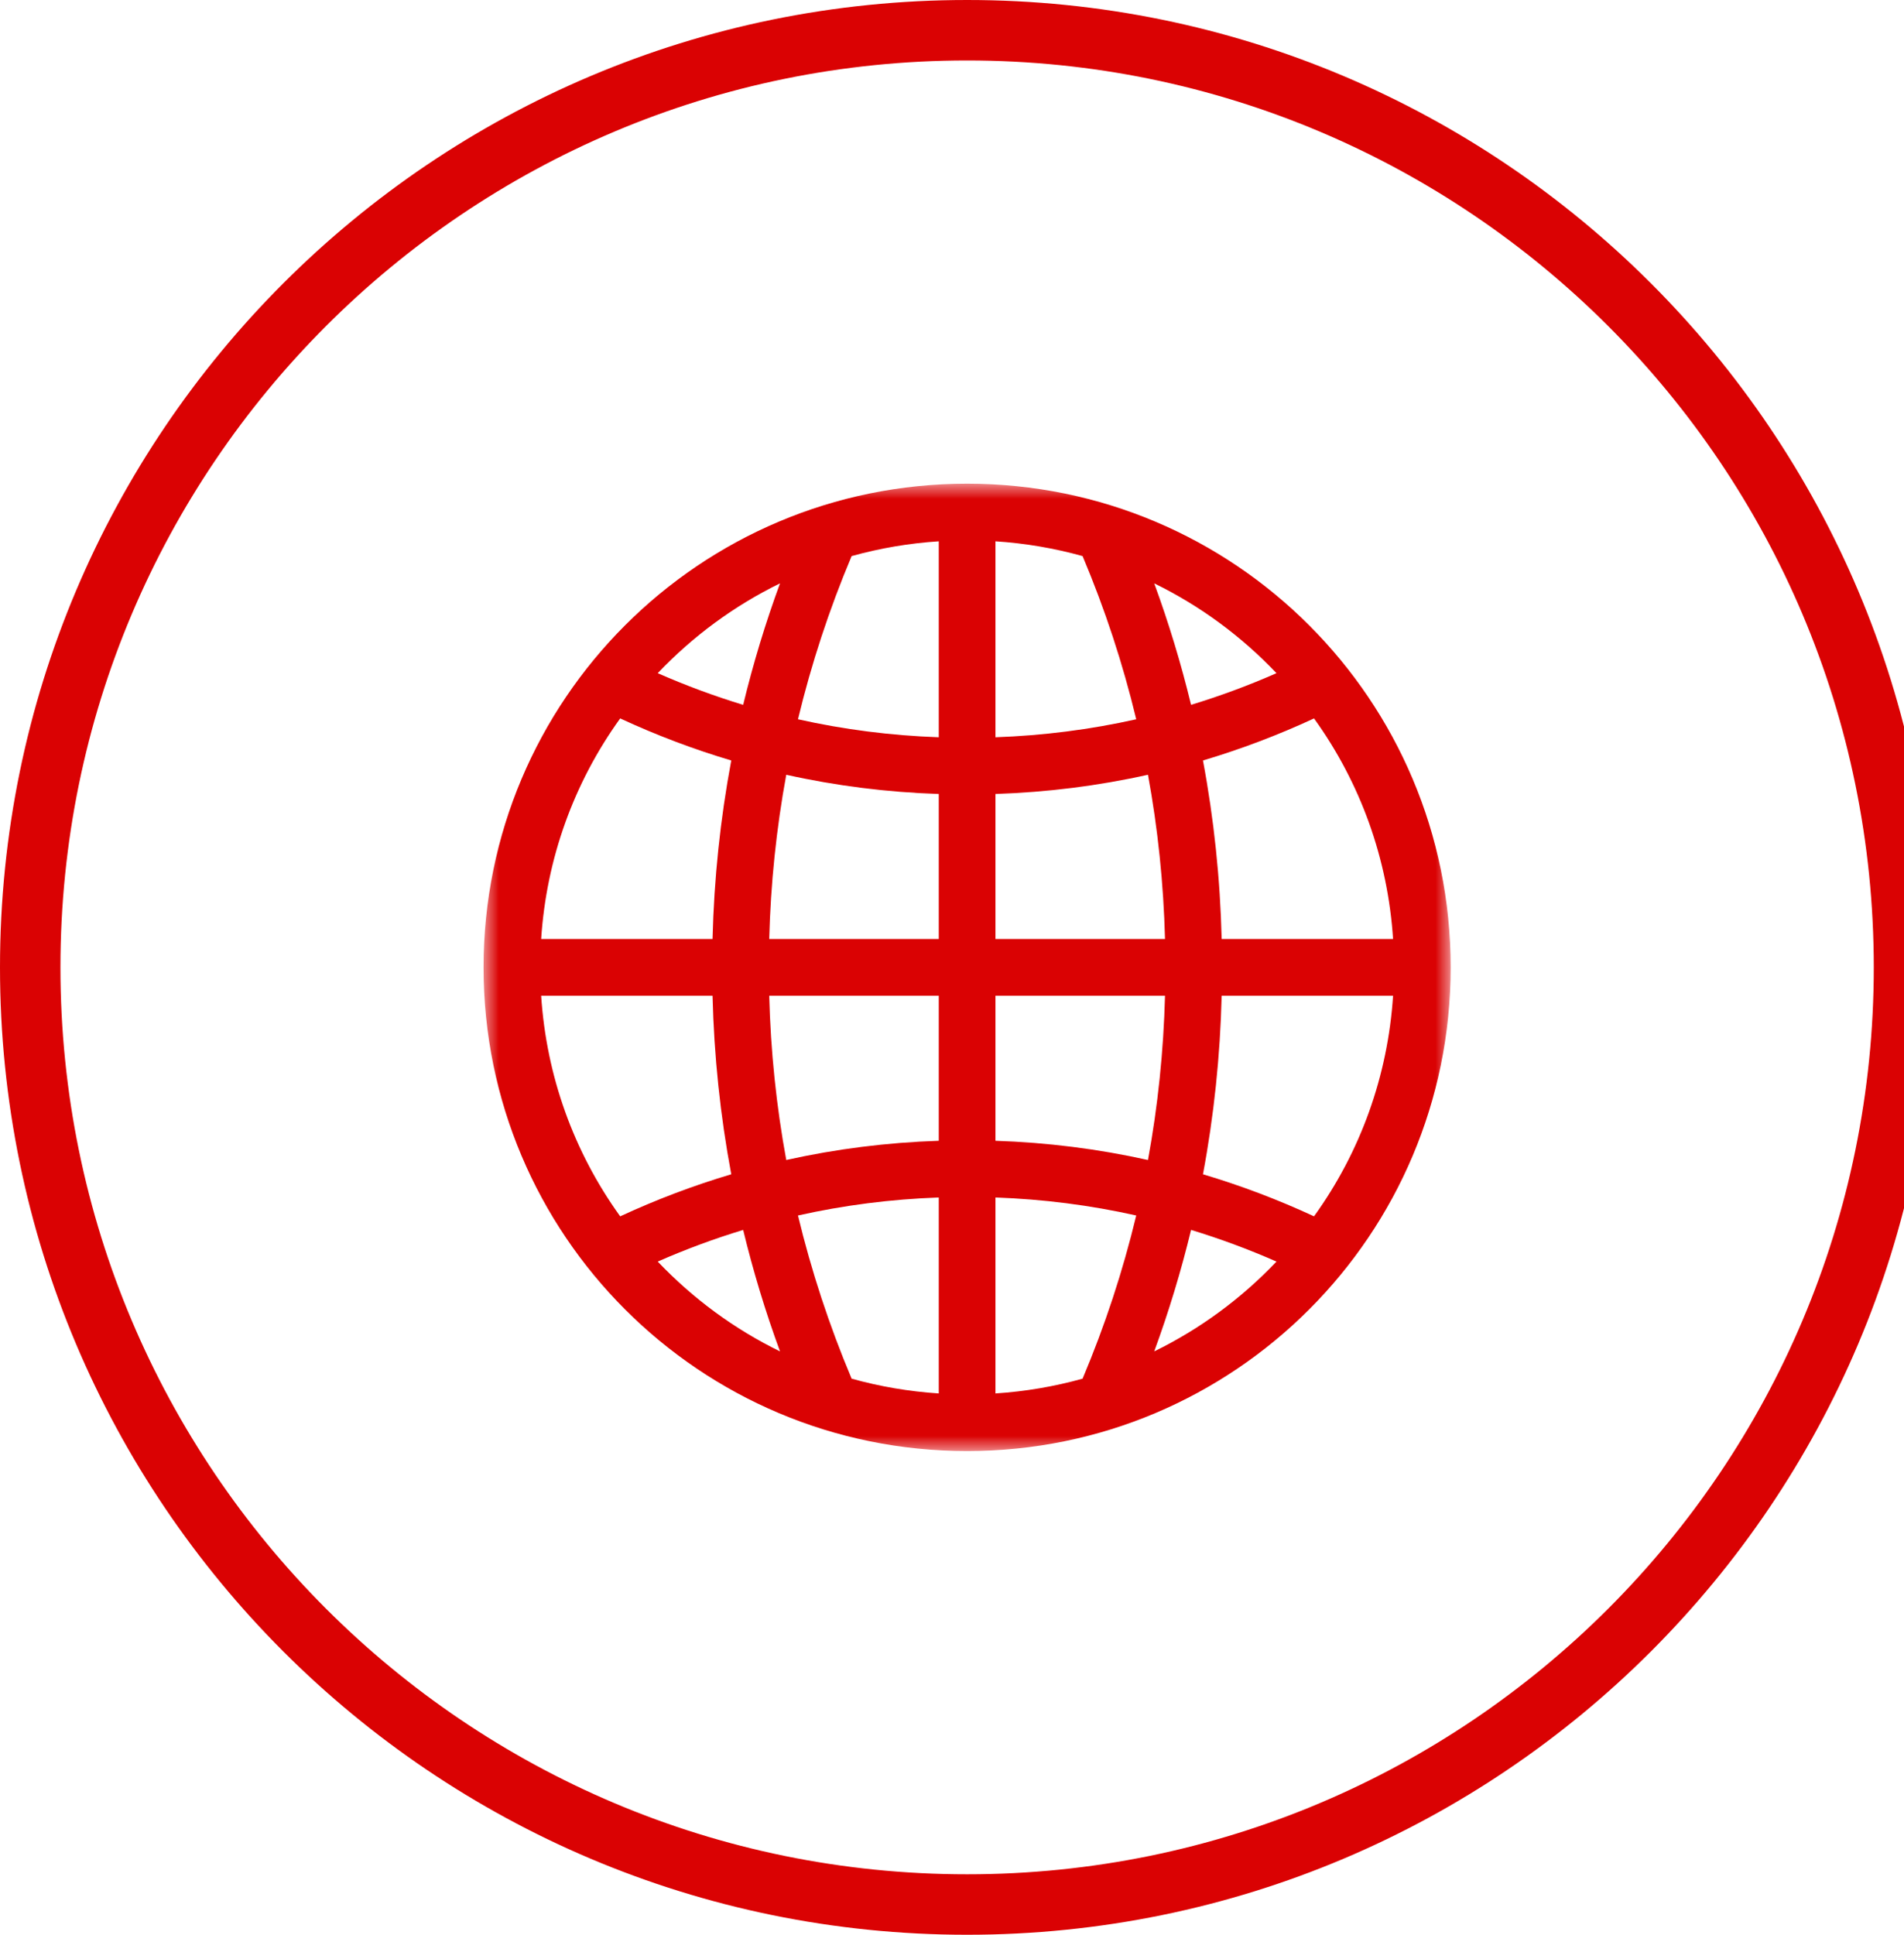 <svg width="63" height="64" viewBox="0 0 63 64" fill="none" xmlns="http://www.w3.org/2000/svg">
<path d="M32 63C49.121 63 63 49.121 63 32C63 14.879 49.121 1 32 1C14.879 1 1 14.879 1 32C1 49.121 14.879 63 32 63Z" stroke="#DA0203" stroke-width="2"/>
<mask id="mask0_2541_42802" style="mask-type:luminance" maskUnits="userSpaceOnUse" x="16" y="16" width="32" height="32">
<path d="M48 16H16V48H48V16Z" fill="white"/>
</mask>
<g mask="url(#mask0_2541_42802)">
<path d="M32 16C23.157 16 16 23.156 16 32C16 40.843 23.156 48 32 48C40.843 48 48 40.844 48 32C48 23.157 40.844 16 32 16ZM25.809 19.297C25.325 20.616 24.919 21.956 24.59 23.316C23.632 23.024 22.688 22.675 21.763 22.268C22.935 21.036 24.301 20.034 25.809 19.297ZM20.521 23.765C21.719 24.32 22.946 24.784 24.196 25.156C23.833 27.093 23.626 29.064 23.577 31.062H17.906C18.079 28.41 18.983 25.899 20.521 23.765ZM20.521 40.235C18.983 38.101 18.079 35.59 17.906 32.938H23.577C23.626 34.936 23.833 36.907 24.196 38.844C22.946 39.216 21.719 39.68 20.521 40.235ZM21.763 41.732C22.688 41.325 23.632 40.976 24.59 40.685C24.919 42.044 25.325 43.384 25.809 44.703C24.302 43.967 22.936 42.964 21.763 41.732ZM31.062 46.094C30.078 46.03 29.113 45.865 28.179 45.605C27.438 43.847 26.846 42.045 26.404 40.207C27.924 39.867 29.479 39.668 31.062 39.612V46.094ZM31.062 37.736C29.347 37.793 27.662 38.005 26.016 38.372C25.688 36.589 25.5 34.775 25.452 32.938H31.062V37.736ZM31.062 31.062H25.452C25.5 29.225 25.688 27.411 26.016 25.628C27.662 25.995 29.347 26.207 31.062 26.264V31.062ZM31.062 24.388C29.479 24.332 27.924 24.133 26.404 23.793C26.846 21.955 27.438 20.153 28.179 18.395C29.113 18.135 30.078 17.97 31.062 17.906V24.388ZM43.479 23.765C45.017 25.899 45.921 28.41 46.094 31.062H40.423C40.374 29.064 40.167 27.093 39.804 25.156C41.054 24.784 42.281 24.32 43.479 23.765ZM42.237 22.268C41.312 22.675 40.368 23.024 39.41 23.315C39.081 21.956 38.675 20.616 38.191 19.297C39.699 20.033 41.065 21.036 42.237 22.268ZM32.938 17.906C33.922 17.97 34.887 18.135 35.821 18.395C36.562 20.153 37.154 21.955 37.596 23.793C36.076 24.133 34.521 24.332 32.938 24.388V17.906ZM32.938 26.264C34.653 26.207 36.338 25.995 37.984 25.628C38.312 27.411 38.5 29.225 38.548 31.062H32.938V26.264ZM35.821 45.605C34.887 45.865 33.922 46.03 32.938 46.094V39.612C34.521 39.668 36.076 39.867 37.596 40.207C37.154 42.045 36.562 43.847 35.821 45.605ZM32.938 37.736V32.938H38.548C38.5 34.775 38.312 36.589 37.984 38.372C36.338 38.005 34.653 37.793 32.938 37.736ZM38.191 44.703C38.675 43.384 39.081 42.044 39.41 40.684C40.368 40.976 41.312 41.325 42.237 41.732C41.065 42.964 39.699 43.966 38.191 44.703ZM43.479 40.235C42.281 39.68 41.054 39.216 39.804 38.844C40.167 36.907 40.374 34.936 40.423 32.938H46.094C45.921 35.59 45.017 38.101 43.479 40.235Z" fill="#DA0203"/>
</g>
</svg>
